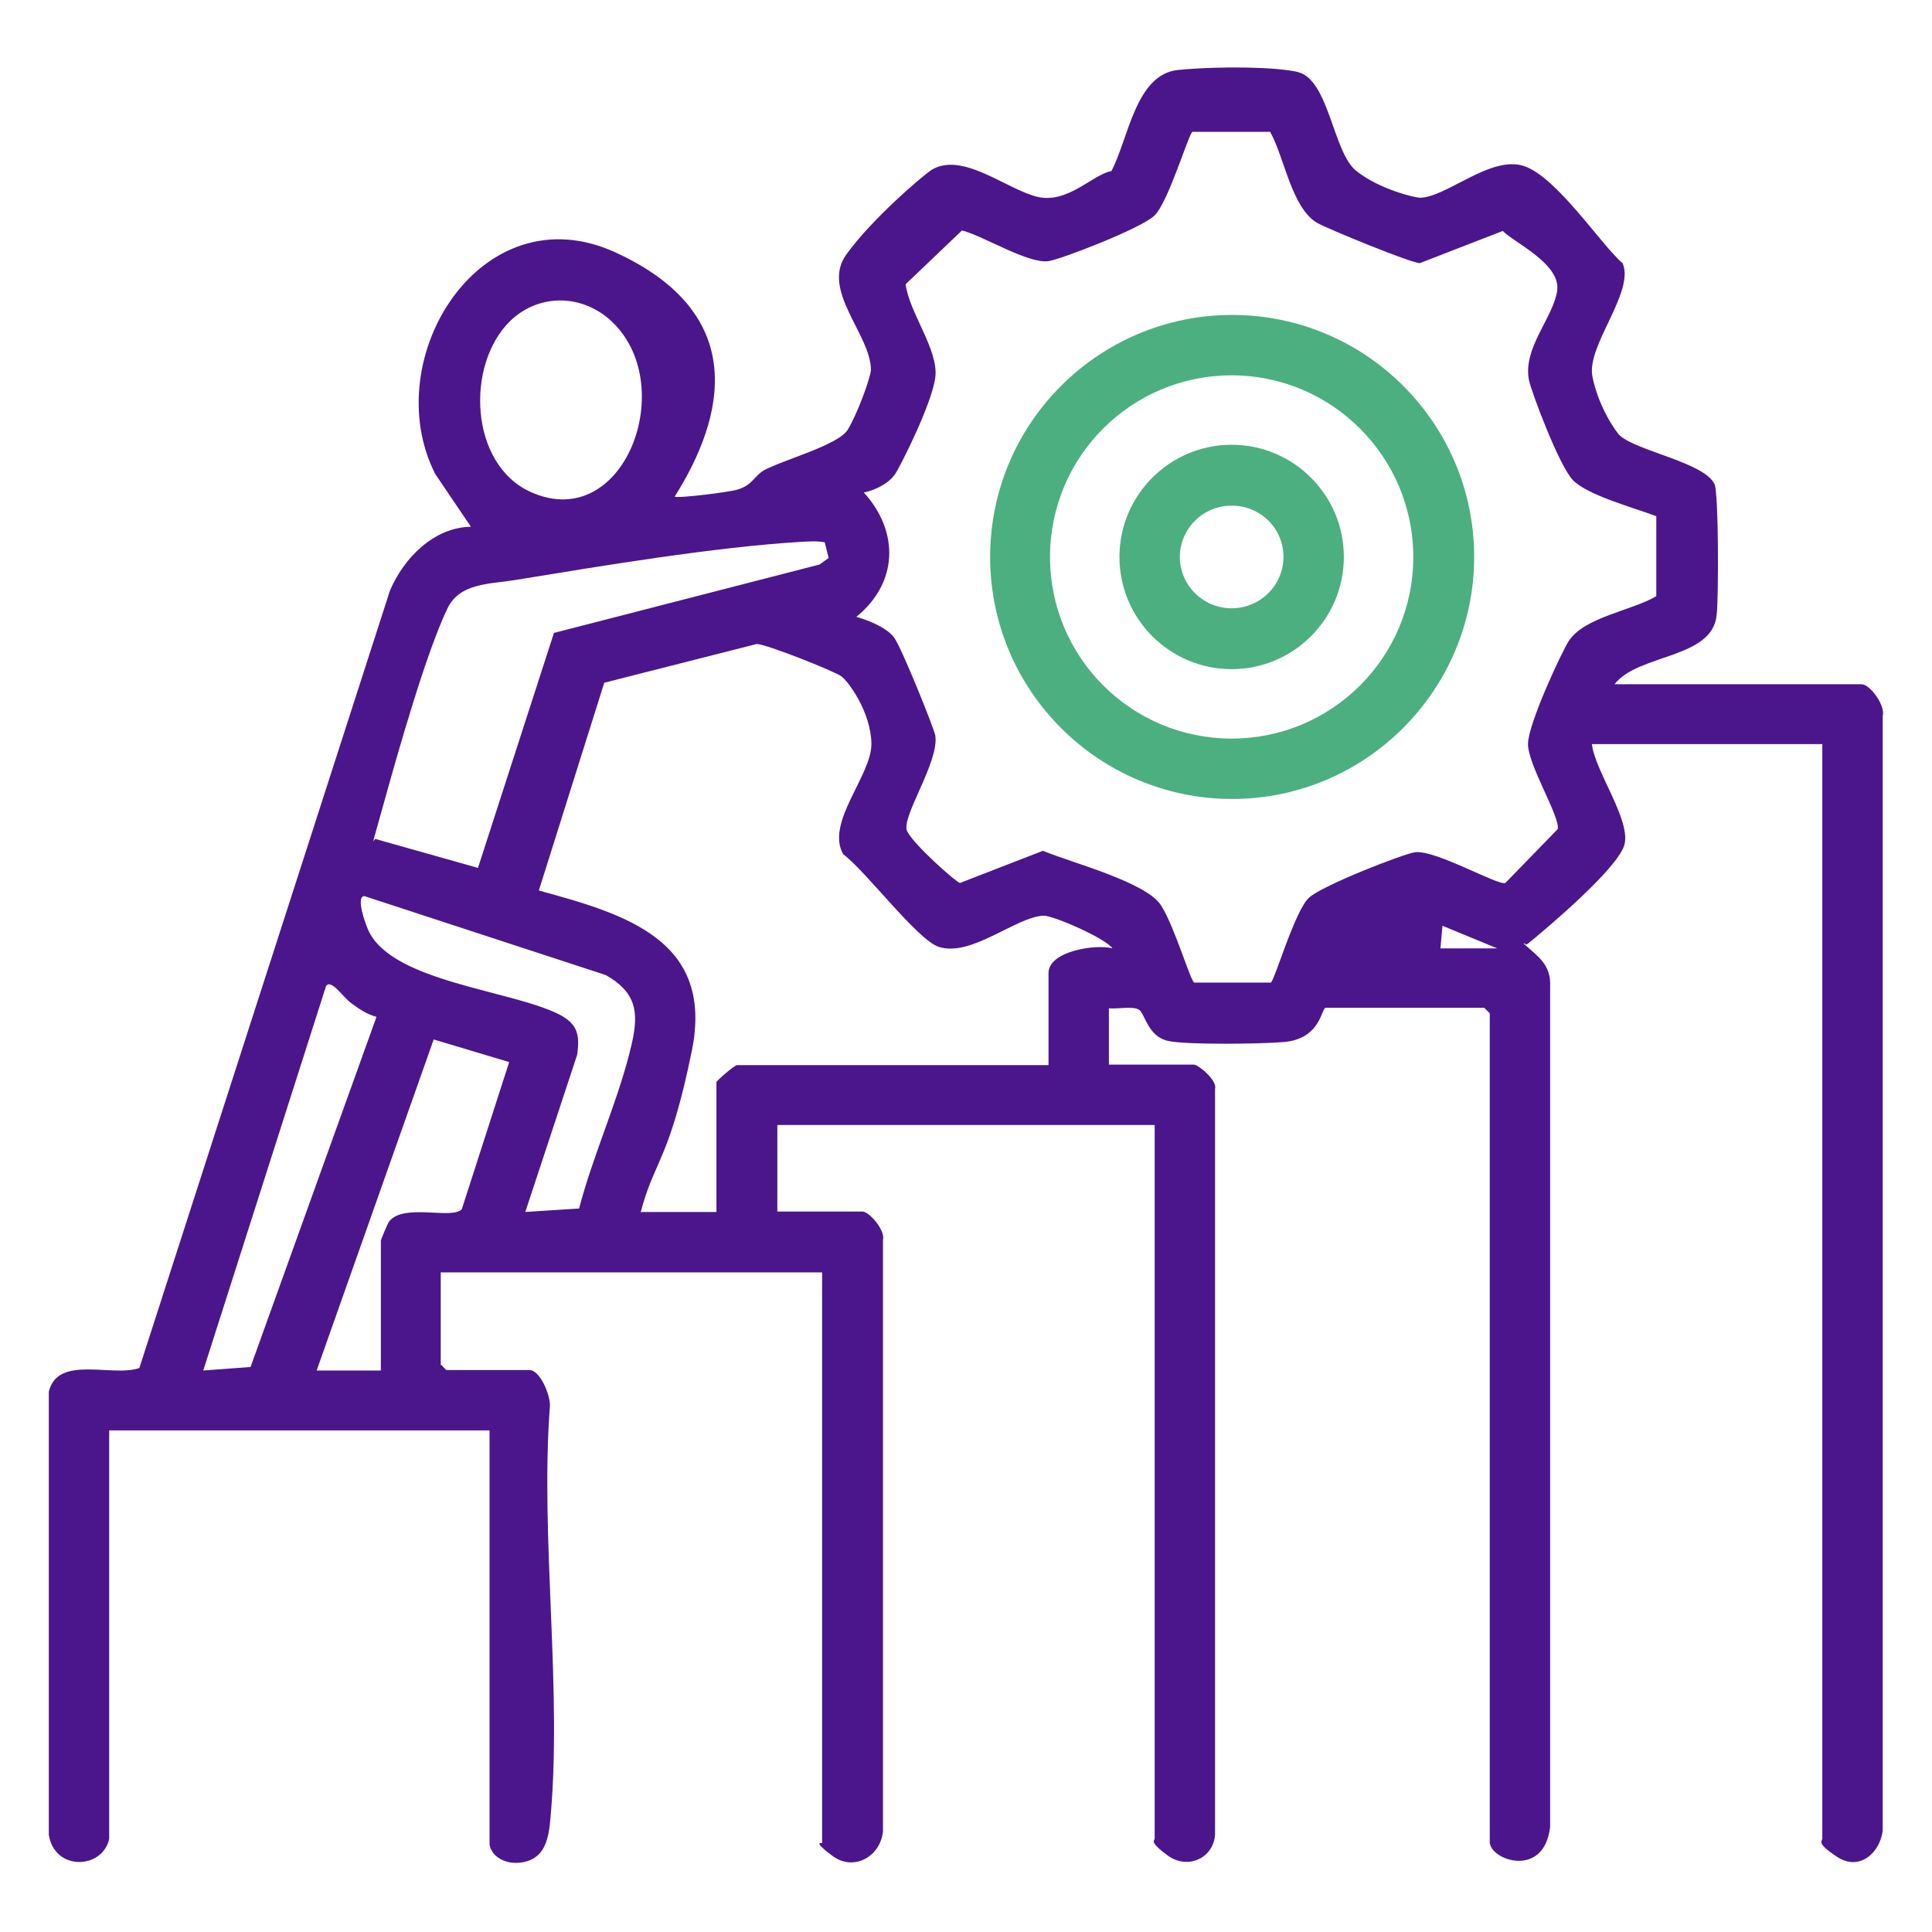 <?xml version="1.0" encoding="UTF-8"?>
<svg id="Layer_1" xmlns="http://www.w3.org/2000/svg" version="1.1" viewBox="0 0 384 384">
  <!-- Generator: Adobe Illustrator 29.7.0, SVG Export Plug-In . SVG Version: 2.1.1 Build 14)  -->
  <defs>
    <style>
      .st0 {
        fill: #4b168c;
      }

      .st1 {
        fill: #4caf80;
      }
    </style>
  </defs>
  <path class="st0" d="M21.7,365.5c-1.3,6-10.8,6.5-12-.8v-88.1c1.8-7.4,12.7-2.8,18-4.7l49.8-154.5c2.7-6.4,8.7-12.6,16.1-12.7l-7.1-10.5c-11.6-22.9,9.2-56.3,35.9-44s21.6,32.8,11.7,48.5c.6.4,11-.9,12.5-1.4,3-.9,3.2-2.6,5.2-3.8,3.8-2.1,14.8-5,16.7-8.1s4.6-10.5,4.6-11.9c0-7-10-15.8-4.9-22.9s15.1-15.6,16.9-16.8c6.1-3.8,14.9,3.8,21,5.3s11-4.4,14.8-5.1c3.4-6.4,4.8-19.3,13.3-20.1s19.4-.6,23.7.4c6.3,1.5,7,16,11.7,19.7s11.7,5.3,12.6,5.3c5.2,0,14.1-8.5,20.7-6.3s15.5,15.9,19.6,19.3c2.5,5.7-7.2,16.4-6,22.5s4.7,11.1,5.5,11.8c3.5,3.1,17,5.4,18.8,9.7.8,2,.8,22.5.4,25.9-.8,8.8-15.6,7.7-20.3,13.8h49.1c1.7,0,4.8,4.3,4.2,6.3v221.6c-.6,4.5-4.7,8-9,5.2s-3-3.1-3-3.7v-217.5h-45.8c.6,5.4,8,15.4,6.4,20.2s-15.2,16.2-17.7,18.3-1.4,1.1-2.3,1.1c2.8,2.6,5.5,4.1,5.3,8.6v167c-1.2,10.4-12,6.6-12,3v-164.7l-1.1-1.1h-31.5c-.9,0-.9,6.1-8.2,6.8-4.3.4-19.5.6-23.1-.2-4.1-.9-4.6-5.4-5.8-6.2s-4.4-.1-6-.3v11.2h16.9c.9,0,4.7,3.2,4.2,4.8v148.3c-.4,4.8-5.6,6.9-9.4,4.1s-2.6-2.9-2.6-3.4v-141.8h-75v17.2h16.9c1.4,0,4.6,3.8,4.1,5.6v117.6c-.5,5-5.8,8-10,4.9s-2.1-2.5-2.1-2.6v-113.4h-75.8v18.3l1.1,1.1h16.5c2.2,0,4.2,5.1,4.1,7.1-2,26.6,2.6,56.9,0,83.1-.4,3.5-1.3,6.8-5.2,7.6s-6.8-1.5-6.8-3.8v-82H21.7v81.2ZM252.5,26.2h-15.5c-.8.5-4.8,14.1-7.6,16.7s-18.7,8.7-21,9c-4,.6-12.9-5-17.2-6.1l-11.2,10.7c.7,5.6,6.6,13.1,5.9,18.5s-7,17.7-7.9,19.1c-1.3,2-4,3.3-6.3,3.8,7.1,7.8,6.8,18-1.5,24.7,2.4.7,6,2.1,7.5,4.1s8,18.2,8.2,19.5c.8,5.3-6.9,16.3-5.6,19s9.8,10.2,10.5,10.3l16.5-6.4c5.4,2.3,20.6,6.2,23.5,10.9s5.8,15.1,6.6,15.3h15.2c.8-.6,4.8-14.4,7.6-16.9s18.8-8.7,21-9c4-.6,16.6,6.7,18,6.1l10.4-10.7c.6-2.3-6-12.9-5.9-17s6.7-18.2,8.1-20.4c3.2-4.8,12.5-6,17.4-8.9v-15.9c-4.2-1.6-13.8-4.2-16.6-7.2s-8.2-17.5-8.7-19.8c-1.3-6.4,4.8-12.4,5.6-17.8s-8.8-9.7-10.8-11.9l-16.5,6.4c-1.7,0-18.3-6.8-20.4-8-5.1-3-6.5-13-9.3-18ZM101.4,63.8c-8.9,8.7-8.1,28.5,4.1,34,19.2,8.6,30.2-23.1,14.8-35-5.8-4.4-13.6-4.1-18.9,1ZM164,107.8c-1.5-.3-3.2-.2-4.8-.1-17,1-39.8,4.8-56.9,7.6-4.8.8-10.8.5-13.3,5.5-4.3,8.8-10.1,29.4-12.9,39.5s-1.8,5.9-1.3,6.5l20.2,5.7,15.1-46.7,52.8-13.6,1.8-1.3-.8-3.2ZM127.4,240.9h15v-25.8c0-.3,3.6-3.4,4.1-3.4h61.9v-18.3c0-4.4,9.5-5.8,12.7-4.9-1.3-2-11.9-6.6-13.7-6.5-5.4.2-14.4,8.3-20.8,6.2-4.2-1.3-14.7-15.3-19-18.4-3.6-6.3,5.7-15.7,5.6-22s-4.6-12.4-6-13.4-14.9-6.4-16.8-6.4l-30.3,7.7-13,41.3c17.3,4.7,34.9,9.9,30.4,31.9s-7.5,21.7-10.2,32.2ZM104.2,240.9l10.9-.7c2.8-10.8,8.1-22.2,10.5-32.9,1.4-6.2.8-10.1-5.2-13.5l-48-15.7c-1.8.1.4,6.1,1,7.2,5.1,9.9,28.1,11.5,37.7,16.3,3.7,1.9,4.2,4.1,3.6,8.1l-10.3,31.2ZM286.4,188.5h11.2l-10.9-4.5-.4,4.5ZM74.8,202.1c-1.9-.5-3.5-1.6-5.1-2.8s-3.9-4.8-4.9-3.3l-24.4,76.4,9.4-.7,25-69.5ZM62.9,272.4h12.8v-25.8c0-.2,1.4-3.6,1.7-3.9,3-3.6,12.6-.2,14.4-2.4l9.4-29.2-15-4.5-23.3,65.9Z"/>
  <path class="st1" d="M293,110.7c0,26.5-21.6,48.1-48.1,48.1s-48.1-21.5-48.1-48.1,21.6-48.1,48.1-48.1,48.1,21.5,48.1,48.1ZM280.9,110.7c0-19.9-16.2-36.1-36.1-36.1s-36.1,16.1-36.1,36.1,16.2,36.1,36.1,36.1,36.1-16.1,36.1-36.1Z"/>
  <path class="st1" d="M267.1,110.7c0,12.3-10,22.3-22.3,22.3s-22.3-10-22.3-22.3,10-22.3,22.3-22.3,22.3,10,22.3,22.3ZM255.1,110.7c0-5.7-4.6-10.2-10.3-10.2s-10.3,4.6-10.3,10.2,4.6,10.2,10.3,10.2,10.3-4.6,10.3-10.2Z"/>
</svg>